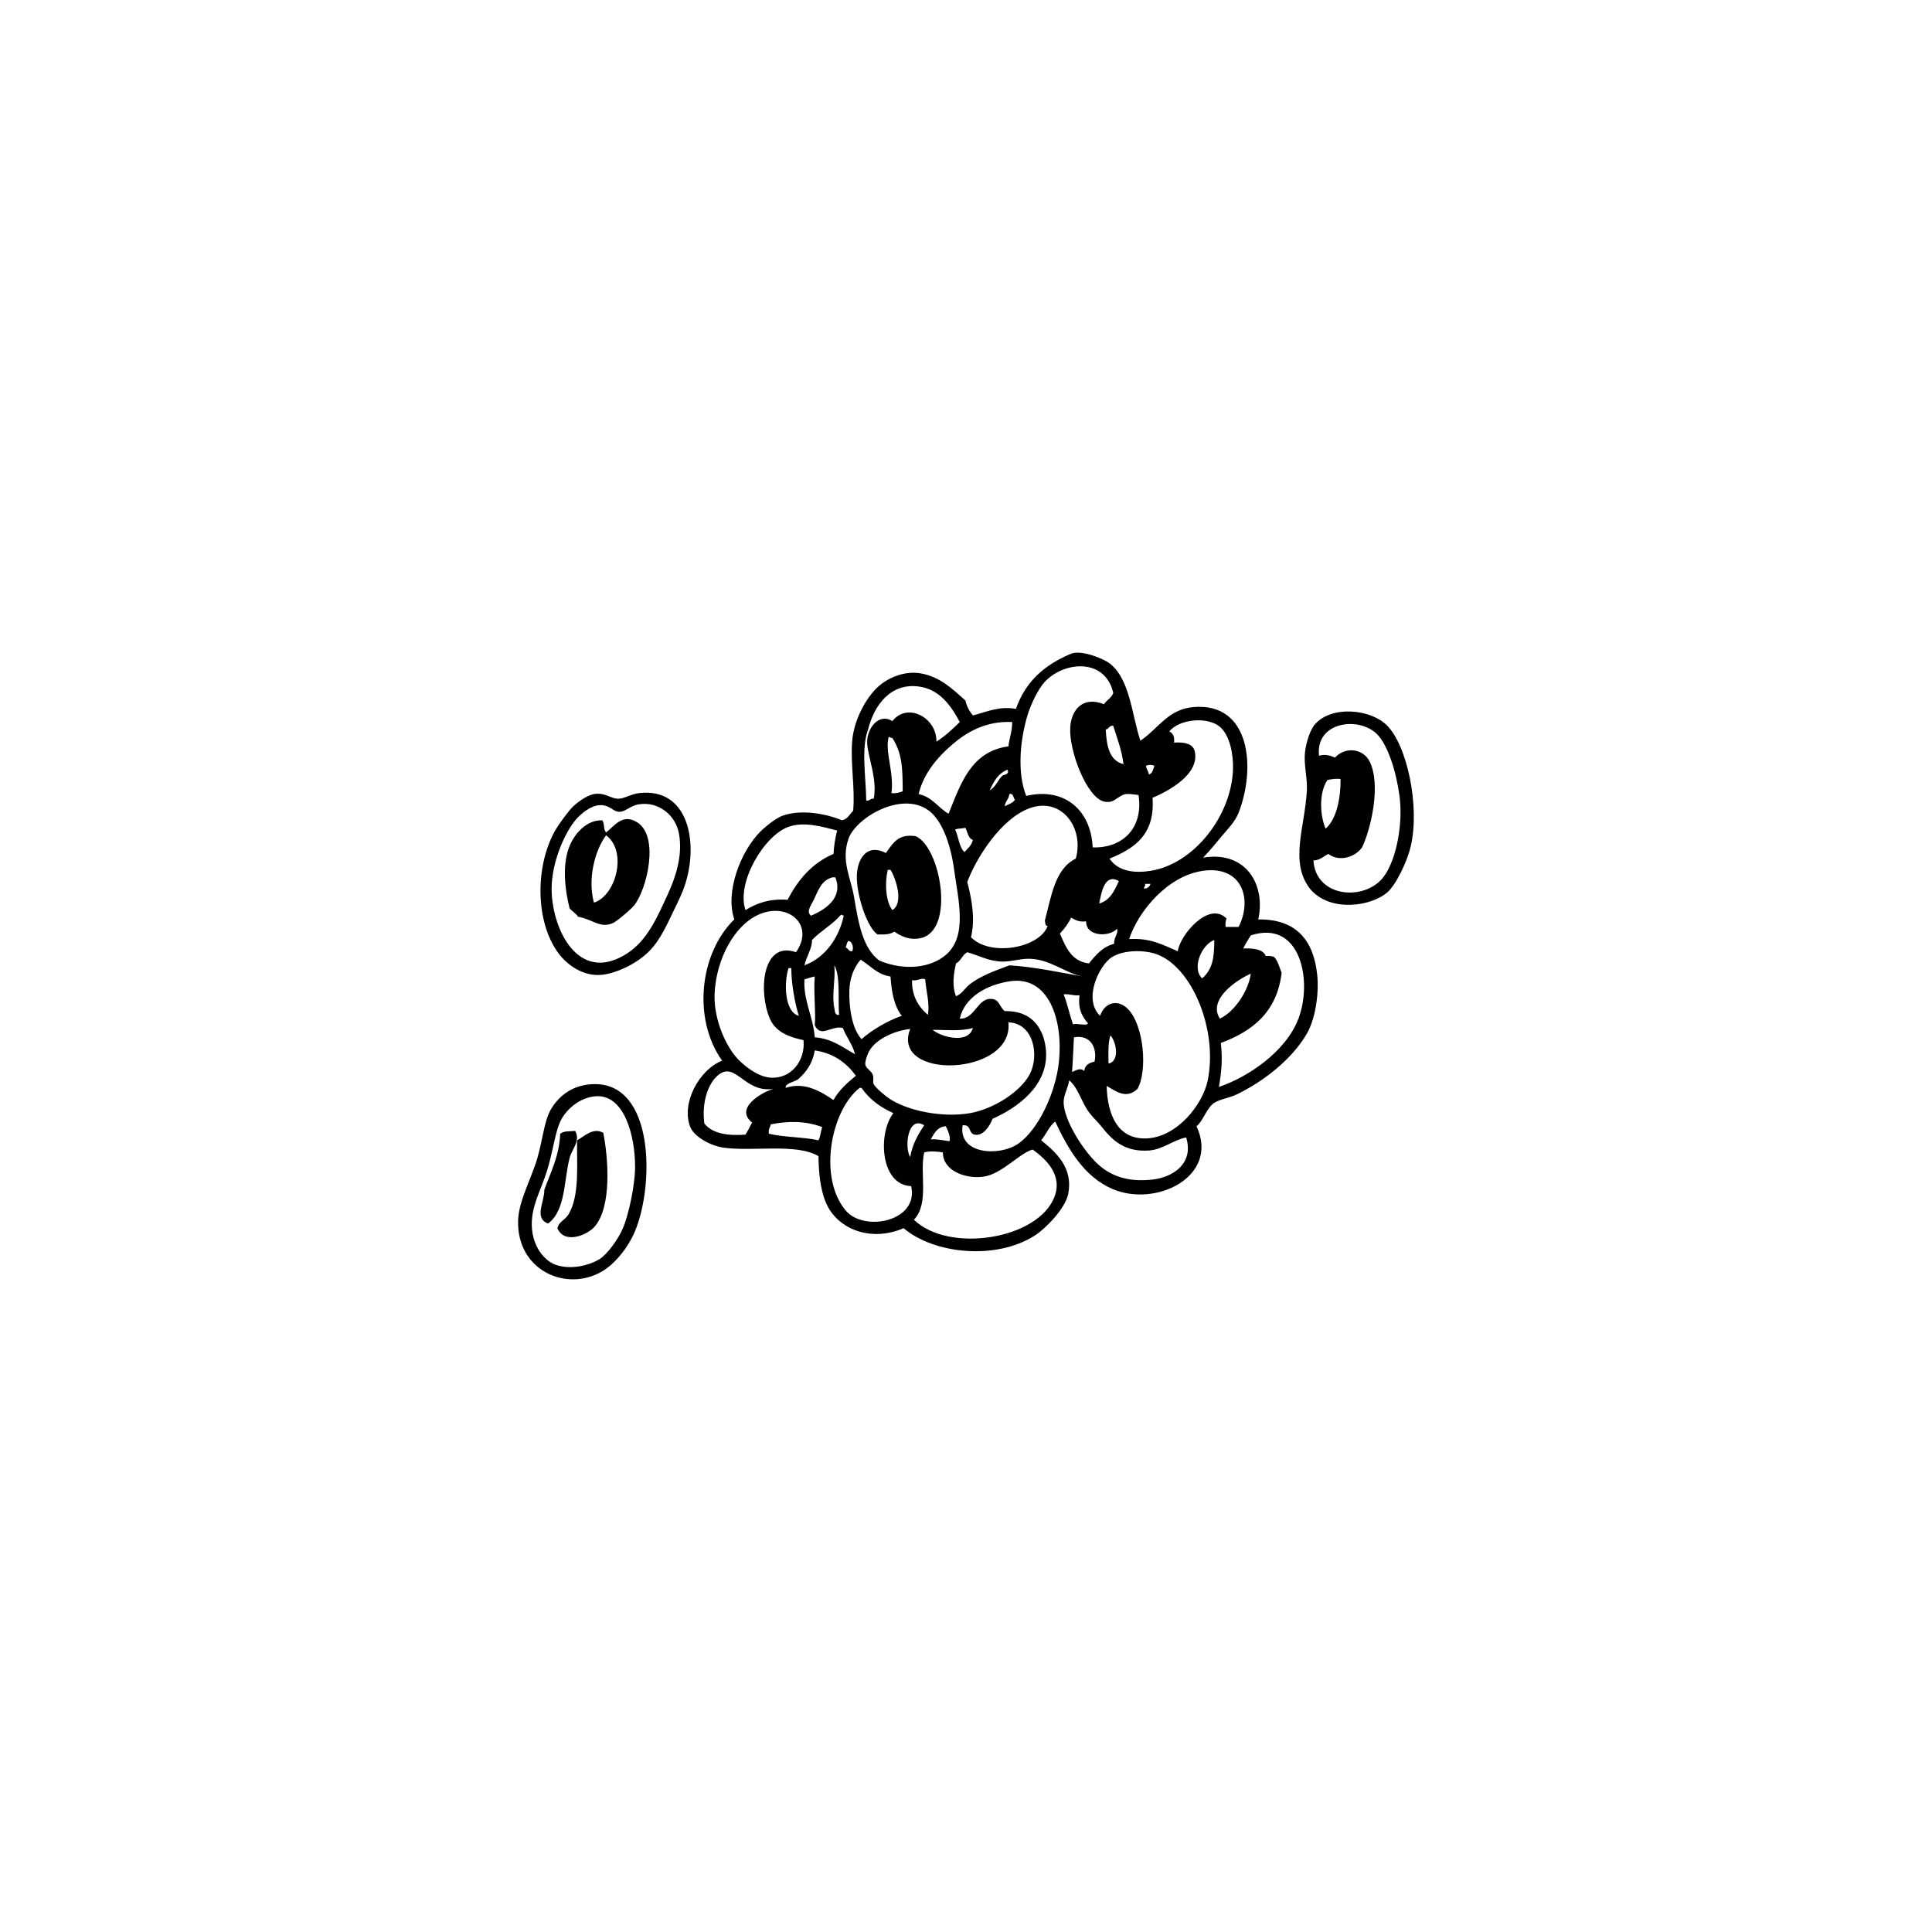 <?xml version="1.0" encoding="UTF-8"?>
<!-- Uploaded to: SVG Repo, www.svgrepo.com, Generator: SVG Repo Mixer Tools -->
<svg fill="#000000" width="800px" height="800px" version="1.1" viewBox="144 144 512 512" xmlns="http://www.w3.org/2000/svg">
 <g>
  <path d="m492.57 335.84c-1.34 1.465-2.418 4.801-2.727 7.438-0.383 3.309 0.664 6.836 0.492 10.172-0.484 9.68-4.769 19.191 0.992 26.285 5.32 6.086 16.062 4.469 20.328 0.746 2.383-2.074 5.316-8.328 6.203-12.156 2.508-10.836-1.043-27.074-6.449-32.234-4.359-4.16-14.34-5.164-18.84-0.25zm17.355 41.406c-5.441 5.582-17.254 4.195-17.855-5.203 1.824-0.082 2.676-1.129 3.965-1.738 3.059 2.273 7.211 0.719 8.926-1.734 2.258-4.644 5.144-16.555 1.984-22.812-1.633-3.238-6.227-4.106-9.168-0.992-1.25-0.551-2.574-0.973-4.219-0.492-0.996-9.02 10.566-10.531 15.375-5.703 2.91 2.926 5.074 9.934 5.949 16.363 1.059 7.734-1.059 18.309-4.957 22.312zm-14.133-26.531c1.027-0.273 2.715-0.434 3.473-0.246 0.039 4.816-0.969 10.551-3.969 13.141-1.562-3.668-1.762-9.629 0.496-12.895z"/>
  <path d="m322.97 384.44c0.926-1.895 1.828-3.777 2.473-5.703 3.785-11.148 1.152-26.156-12.141-24.547-2.144 0.258-3.875 1.492-5.457 1.484-2.035-0.012-3.531-1.742-6.449-1.238-1.863 0.324-4.543 2.281-5.703 3.473-1.367 1.395-3.824 4.828-4.715 6.449-5.211 9.473-5.078 24.008 0.992 32.234 2.141 2.906 6.539 6.43 11.898 5.703 3.648-0.5 8.766-2.82 12.148-6.191 3.199-3.207 4.965-7.641 6.953-11.664zm-12.652 12.145c-12.16 7.992-19.285-4.535-20.082-15.371-0.57-7.789 3.332-16.484 6.445-20.094 1.23-1.414 3.688-3.492 5.961-3.719 2.891-0.289 3.656 1.676 5.453 1.734 1.672 0.055 2.793-1.594 5.211-1.98 5.094-0.82 9.77 2.731 10.66 7.934 0.988 5.82-0.984 11.512-2.984 15.871-2.789 6.102-5.414 12.188-10.664 15.625z"/>
  <path d="m312.8 361.88c-3.891-2.383-5.977 1.062-8.188 2.731-0.836-1.066-0.266-2.035-0.988-3.219-4.176-0.172-7.566 3.613-8.926 7.438-1.648 4.637-1.023 10.918 0.25 15.871 0.645 0.836 1.668 1.305 2.227 2.231 4.141 0.789 5.754 3.117 9.176 1.734 1.039-0.418 4.941-3.754 5.703-4.715 3.422-4.34 6.785-18.379 0.746-22.07zm-11.406 21.332c-1.723-6.379 0.277-13.855 3.223-17.859 5.711 4.227 2.68 15.977-3.223 17.859z"/>
  <path d="m376.53 391.63c1.824 0.086 3.465 0 4.465-0.742 1.742 1.168 3.977 2.363 6.941 1.734 9.254-1.945 5.414-24.023-1.238-27.023-4.871-0.734-6.16 2.102-7.934 4.465-5.234-2.75-7.898 1.875-7.688 6.941 0.227 5.375 2.934 12.91 5.453 14.625zm2.727-17.109h0.742c1.328 2.07 3.637 8.785 0.492 10.66-1.801-2.269-2.035-7.191-1.234-10.66z"/>
  <path d="m289.99 438c-2.016 3.441-2.246 9.418-4.219 14.879-2.031 5.637-4.336 10.121-4.465 14.625-0.359 13.211 12.828 19.02 22.32 13.391 3.301-1.961 6.828-6.203 8.676-10.664 5.082-12.246 5.109-38.961-10.66-38.93-5.684 0.02-9.473 2.984-11.652 6.699zm22.312 15.375c-0.02 4.699-1.699 12.566-3.223 16.117-1.426 3.324-4.348 7.031-6.191 8.184-2.578 1.602-7.578 2.969-11.652 1.492-3.664-1.324-6.984-6.258-6.195-12.645 0.535-4.394 2.453-7.488 3.965-12.395 1.566-5.094 2.055-9.809 3.465-12.902 1.359-2.953 4.867-6.266 9.176-6.691 7.801-0.773 10.707 10.543 10.656 18.84z"/>
  <path d="m296.43 443.7c-1.797 0.203-2.707-0.105-3.969 0.746-0.273 6.086-2.551 10.176-4.211 14.879 0.051 3.25-2.82 7.481 0.992 8.926 4.66-3.414 4.176-11.391 5.703-17.359 0.613-2.387 2.969-4.523 1.484-7.191z"/>
  <path d="m294.7 465.77c-0.898 1.527-2.637 1.977-2.977 3.719 1.793 4.324 7.906 1.895 9.922-0.492 4.465-5.289 3.606-17.781 2.231-24.797-2.797-1.531-5.062 1.023-6.941 1.984-0.121 6.336 0.742 14.508-2.234 19.586z"/>
  <path d="m477.45 387.66c2.047-9.234-3.305-18.305-14.629-16.367 1.719-1.762 3.293-3.688 4.957-5.699 1.461-1.762 3.516-3.769 4.465-6.195 4.606-11.82 3.184-29.258-11.895-28.023-6.856 0.559-9.391 5.75-14.137 8.922-2.297-6.992-2.731-16.055-7.934-20.328-1.812-1.492-7.82-3.809-10.414-2.734-7.273 3.031-12.172 7.566-14.629 14.629-4.434-0.82-7.906 0.855-11.406 1.734-0.898-1.09-1.621-2.332-1.984-3.965-3.465-3.09-6.742-6.297-11.898-7.188-4.289-0.734-8.613 1.195-11.16 3.473-3.25 2.91-6.465 8.797-6.941 14.379-0.516 6.019 0.805 12.559 0.246 18.594-0.941 0.871-1.422 2.211-2.973 2.484-4.453-1.824-10.832-2.898-15.625-1.246-1.652 0.562-4.418 2.684-5.953 4.219-5.254 5.254-9.441 16.008-6.941 23.301-9.195 8.949-11.133 26.34-3.223 37.449-5.984 2.254-10.984 11.262-8.43 17.609 1.008 2.519 5.336 4.977 8.922 5.453 7.824 1.047 19.184-1.219 25.043 2.231 0.047 4.266 0.441 9.141 2.231 12.902 3.062 6.41 11.543 9.945 20.332 6.191 7.871 6.742 24.254 8.605 34.711 1.98 2.762-1.738 8.184-7.168 8.926-11.156 1.289-6.852-3.18-10.871-7.188-14.125 1.34-1.559 2.09-3.699 3.715-4.969 3.336 7.117 7.547 14.574 15.125 17.859 11.598 5.023 28.52-3.336 22.324-16.617 1.773-1.34 2.629-4.828 4.711-6.195 1.465-0.957 3.981-1.281 5.953-2.227 6.914-3.34 14.586-9.195 18.59-16.121 2.231-3.856 3.266-10.621 2.727-15.625-0.93-8.715-5.215-14.77-15.617-14.629zm-27.523-40.664c-0.383 0.852-0.438 2.047-1.492 2.231-0.082-0.918-0.609-1.371-0.742-2.231 0.406-0.375 1.832-0.375 2.234 0zm-0.492 8.43c3.945-1.656 12.688-6.211 11.16-12.395-0.465-1.879-2.543-2.43-5.457-2.231 0.18-1.586-0.309-2.504-1.246-2.973 2.66-3.34 10.473-4.051 13.645-0.988 2.449 2.363 3.324 7.125 3.223 10.906-0.328 12.352-10.309 25.215-21.824 27.031-3.656 0.574-8.367 0.484-10.906-3.223 6.496-2.68 12.117-6.238 11.406-16.129zm-1.992 22.812h1.484c-0.312 0.676-0.73 1.25-1.734 1.25-0.098-0.605 0.457-0.551 0.25-1.25zm-36.199 36.703c6.586 0.176 8.258 8.574 5.703 13.637-2.289 4.535-9.387 9.266-15.863 10.418-7.199 1.266-16.621-0.559-21.578-3.969-1.148-0.797-3.488-2.777-3.965-3.719-0.324-0.645 0.098-1.523-0.25-2.484-0.367-1.059-1.844-1.672-1.98-2.731-0.105-0.828 0.555-2.656 0.988-3.465 1.684-3.148 6.551-5.445 10.906-5.953-5.277 13.727 27.5 12.535 26.039-1.734zm-15.617 31.488c-1.617-0.207-3.074-0.57-4.957-0.5 0.902-1.57 1.676-3.269 3.965-3.473 0.52 1.023 1.379 2.844 0.992 3.973zm-6.699-4.219c-1.613 2.422-3.125 4.961-3.719 8.43-1.598-2.625-0.629-11.117 3.719-8.43zm-29.012-26.535c1.598 3.516 4.469-0.016 7.441 0.746 0.938 2.449 2.539 4.238 3.223 6.941-3.269-1.777-5.984-4.098-10.66-4.465-0.406-5.473-3.109-9.93-2.727-15.375 0.934-0.223 1.734-0.578 2.727-0.742-0.367 4.219 0.344 9.574-0.004 12.895zm5.207-15.859c1.637 2.871 0.906 9.004 1.246 13.141-1.195 0.195-1.129-1.203-1.246-1.734-0.762-3.613 0.297-7.168 0-11.406zm3.965 6.691c0.102-3.258 1.133-6.012 2.984-8.188 2.578 1.559 4.336 3.926 7.93 4.469 0.262 4.195 1.004 7.93 2.977 10.41-4.047 1.414-8.227 4.004-10.66 6.195-2.531-2.75-3.359-8.473-3.231-12.887zm16.621-2.731c1.414 0.25 2.574-0.766 3.465-0.246 0.363 3.777 1.211 6.172 0.742 9.422-2.512-2.102-4.336-5.094-4.207-9.176zm5.449 13.141c3.059-0.035 7.426 0.473 10.66-0.492-1.117 4.316-8.336 2.469-10.66 0.492zm6.203-17.598c1.328-0.656 1.664-2.309 2.984-2.973 3.176 0.902 5.664 2.387 9.164 2.481 2.309 0.066 4.606-0.715 6.949-0.742 5.762-0.066 9.93 3.949 14.625 4.715-5.606-0.996-13.238-2.621-19.59-2.973-3.891 1.473-7.371 2.664-10.41 4.953-1.344 1.012-2.055 2.562-3.723 3.231-1.094-2.644-0.676-5.941 0-8.691zm-0.246-35.461c0.699-0.379 1.91-0.238 2.727-0.492 0.594 1.137 0.68 2.793 1.984 3.219-0.344 1.473-1.371 2.266-2.231 3.223-1.465-1.355-1.535-4.094-2.481-5.949zm32.977 43.895c-0.488 3.707 0.742 5.703 2.227 7.438-0.312 0.781-2.57-0.047-3.965 0.246-0.918-2.559-1.48-5.457-2.481-7.93 1.641-0.16 2.547 0.426 4.219 0.246zm-1.488 11.152c4.766-0.855 6.203 3.324 5.457 6.445-1.449 0.289-2.555 0.918-2.727 2.484-1.023-0.996-2.223-0.141-3.223 0.246 0.242-3.305 0.359-6.676 0.492-9.176zm3.969-19.586c-4.641-0.562-6.125-4.297-7.684-7.934 1.176-1.223 2.215-2.574 2.973-4.219 1.059 0.594 2.047 1.266 3.969 0.992-0.082 4.047 6.07 4.266 8.184 1.984 0.492 1.078-0.918 2.387-0.742 3.965-3.133 0.832-4.91 3.039-6.699 5.211zm2.727-15.871c0.621-3.195 1.5-8.062 5.211-5.953-1.184 2.547-2.32 5.133-5.211 5.953zm6.441-36.945c-3.727-0.898-4.481-4.777-4.711-9.176 0.875-0.117 0.871-1.109 1.988-0.996 1.012 3.285 2.246 6.348 2.723 10.172zm-25.531-12.652c0.953-3.293 2.969-7.227 4.465-8.926 4.941-5.633 16.172-6.828 18.355 2.731-0.492 1.32-1.758 1.883-2.484 2.973-5.602-2.273-8.688 1.547-8.922 6.203-0.332 6.41 4.488 18.547 8.922 19.578 1.84 0.434 2.715-0.324 3.719-0.988 1.941-1.281 2.09-1.125 5.457-0.742 1.355 8.887-4.352 14.152-12.152 13.891-0.418-9.766-7.391-16.043-17.602-13.645-2.41-6.027-1.688-14.426 0.242-21.074zm0.738 24.301c8.5-3.008 14.414 5.356 12.148 13.391-5.5 2.68-6.465 9.895-8.184 16.367 0.121 0.621-0.004 1.492 0.742 1.484-2.328 6.031-15.406 8.125-20.328 2.973 1.195-4.949 0.176-10.121-0.988-14.629 2.41-6.469 9.039-16.902 16.609-19.586zm-10.66-4.707c1.055-2.344 2.254-4.523 4.711-5.457 0.504 0.918-0.344 1.305-1.234 1.484-1.355 1.137-1.848 3.121-3.477 3.973zm6.691 2.477c-0.562 0.922-1.742 1.23-2.727 1.734 0.16-1.32 1.109-1.859 1.238-3.219 1.273-0.277 0.926 1.059 1.488 1.484zm-0.742-20.578c0.031 2.516-0.762 4.195-0.988 6.449-9.906 1.34-12.637 9.848-15.863 17.852-2.805-1.582-4.309-4.457-7.941-5.203 1.328-5.578 5.109-9.859 8.926-13.141 3.738-3.227 8.871-6.293 15.867-5.957zm-38.184 1.984c1.582-6.367 5.879-12.367 13.387-11.406 5.516 0.707 8.551 5.027 10.914 9.422-1.91 1.895-3.883 3.723-6.195 5.211 0.18-6.316-7.664-10.59-11.656-5.457-3.84-2.344-6.938 2.324-6.688 5.949 0.25 3.789 2.75 9.551 1.734 14.629-0.988-0.168-0.992 0.648-1.984 0.492-0.094-6.551-1.395-13.797 0.488-18.84zm5.453 1.988c0.449-0.035 0.523 0.301 0.988 0.246 2.625 4.195 2.707 7.93 2.734 14.137-0.816 0.344-1.734 0.586-2.984 0.5 0.758-5.438-1.793-11.07-0.738-14.883zm-10.664 27.016c1.906-5.551 13.852-12.707 21.078-7.68 3.691 2.57 6.019 9.027 6.941 15.863 1.09 8.004 3.629 17.617-2.227 22.566-3.93 3.32-10.695 4.348-17.602 1.484-4.309-3.238-5.453-9.418-6.699-16.863-0.848-5.055-3.488-9.523-1.492-15.371zm0 27.035c1.047 0.121 1.477 1.863 0.992 2.731-0.996 0.09-0.992-0.832-1.738-0.996 0.301-0.535 0.277-1.391 0.746-1.734zm-1.977-6.941c0.395-0.07 0.422 0.23 0.742 0.246-1.215 5.664-4.781 11.078-10.414 13.145 0.473-2.262 2.125-4.644 1.984-6.699 2.348-2.445 5.481-4.102 7.688-6.691zm-7.941 0.242c-1.391-1.09 0.066-2.754 0.742-4.219 1.215-2.57 2.019-5.168 4.957-5.953h0.742c2.168 5.41-2.566 8.543-6.441 10.172zm-5.949-23.555c4.051-1.438 8.828-0.074 12.891 0.996-0.527 1.863-0.832 3.953-0.988 6.191-5.672 2.43-9.387 6.82-12.148 12.152-4.984-0.352-8.289 0.977-11.164 2.731-2.504-7.215 4.906-19.766 11.41-22.07zm-19.594 44.137c0.422-9.062 5.289-18.363 12.152-21.074 7.543-2.988 14.402 3.008 9.422 10.168-8.969-3.129-10.031 10.395-6.941 17.602 1.621 3.777 5.551 4.973 8.926 5.703 0.527 5.129-3.027 10.418-8.926 9.922-3.621-0.301-7.699-3.856-9.176-5.703-3.219-4.035-5.727-10.609-5.457-16.617zm22.32 5.953c-3.859-1.004-3.961-8.934-2.727-12.641h0.742c-0.035 4.172 1.012 9.598 1.984 12.641zm-14.137 31.488c-4.992 0.371-8.887-0.367-10.906-2.973-0.691-5.359 0.84-9.895 2.977-12.152 5.078-5.352 7.359 4.301 15.371 2.984-3.461 1.02-10.344 5.254-5.703 8.922-0.531 1.113-1.113 2.191-1.738 3.219zm19.34 1.492c-4.07-0.883-9.145-0.77-13.133-1.738-0.215-1.211 0.332-1.641 0.492-2.481 4.641-0.941 9.426-0.918 13.645 0.742-0.43 1.066-0.449 2.535-1.004 3.477zm-8.672-13.887c-0.301-1.133 2.211-1.582 3.219-2.231 2.176-1.879 3.894-4.211 4.469-7.688 5.113 0.754 8.402 3.332 10.906 6.699-2.262 1.863-4.469 3.797-5.949 6.445-3.019-2.023-7.481-4.973-12.645-3.227zm15.867 32.477c-7.344-8.781-3.891-26.527 3.723-32.48h0.492c2.051 2.992 4.941 5.133 8.434 6.699-4.172 5.414-3.465 19.055 4.715 19.34 2.16 9.328-12.461 12.305-17.363 6.441zm55.297-3.473c-4.394 11.148-27.91 14.902-37.191 5.953 4.137-4.41 1.445-12.211 2.719-17.852 1.445-0.414 3.481-0.262 4.961 0-0.09 4.684 5.688 7.078 10.656 6.445 4.969-0.637 9.719-6.359 13.145-7.195 3.551 2.574 8.035 6.75 5.711 12.648zm1.234-35.949c-0.82 8.098-5.441 18.137-10.906 21.824-4.914 3.309-15.809 2.793-14.625-4.957 2.481-0.258 1.387 2.133 3.223 2.481 2.172 0.414 3.918-2.121 4.715-4.211 6.422-2.82 15.039-8.801 14.137-18.348-0.5-5.199-3.387-10.387-10.914-10.172-1.387-1.152-1.387-2.953-3.223-3.219-4.016-0.59-4.566 5.394-8.68 5.203 1.258-5.789 7.316-9.043 13.391-9.922 10.066-1.449 14.039 10.035 12.883 21.32zm24.805 31.246c-6.676 0.766-11.512-1.027-15.129-4.711-4.055-4.141-8.277-11.32-8.43-15.625-0.07-1.953 1.133-3.805 1.484-5.953 2.328 1.879 3.16 5.629 5.211 8.43 0.934 1.27 2.363 2.574 3.465 3.969 2.84 3.582 6.074 6.609 12.398 6.191 3.691-0.23 6.672-2.875 9.922-3.465 2.059 6.824-3.32 10.512-8.922 11.164zm14.629-26.285c-1.324 6.473-8.152 15-16.121 15.375-7.789 0.367-10.473-6.379-10.66-13.891 2.277 1.246 5.133 3.684 8.188 0.75 2.684-4.863 1.664-16.777-2.484-21.078-2.762-2.867-6.297-1.777-7.438 1.734-4.695-4.465-0.105-13.637 3.219-15.617 3.215-1.914 8.52-1.844 11.656-0.746 9.355 3.254 16.398 19.922 13.641 33.473zm-25.789-11.906c1.531 1.559 2.57 6.848-0.5 7.441-0.039-2.305-0.164-5.617 0.5-7.441zm24.293-15.117c-2.82-2.801-0.086-9.008 3.231-10.172 0.008 4.977-0.555 7.859-3.231 10.172zm-6.438-7.191c-3.773-1.602-7.164-3.594-12.898-3.234 2.492-7.508 10.277-16.793 19.59-18.094 10.273-1.445 13.191 7.422 9.422 14.879h-3.465c-0.082-0.902 0.039-1.613 0.25-2.238-4.688-4.781-12.41 4.512-12.898 8.688zm19.336 5.941c-0.551 4.449-4.289 10.125-8.188 11.906-3.316-5.164 4.664-10.375 8.188-11.906zm12.641 11.906c-3.356 8.871-13.621 15.617-21.074 18.098 0.672-4.066 1.012-7.219 0.5-11.648 8.457-3.113 14.895-8.246 16.117-18.594-0.586-1.48-0.992-3.144-1.988-4.207-0.613-0.211-1.328-0.328-2.227-0.25-0.707-1.969-3.934-2.074-5.949-1.984 0.551-1.258 1.324-2.309 1.984-3.473 13.219-4.312 16.426 12.066 12.637 22.059z"/>
 </g>
</svg>